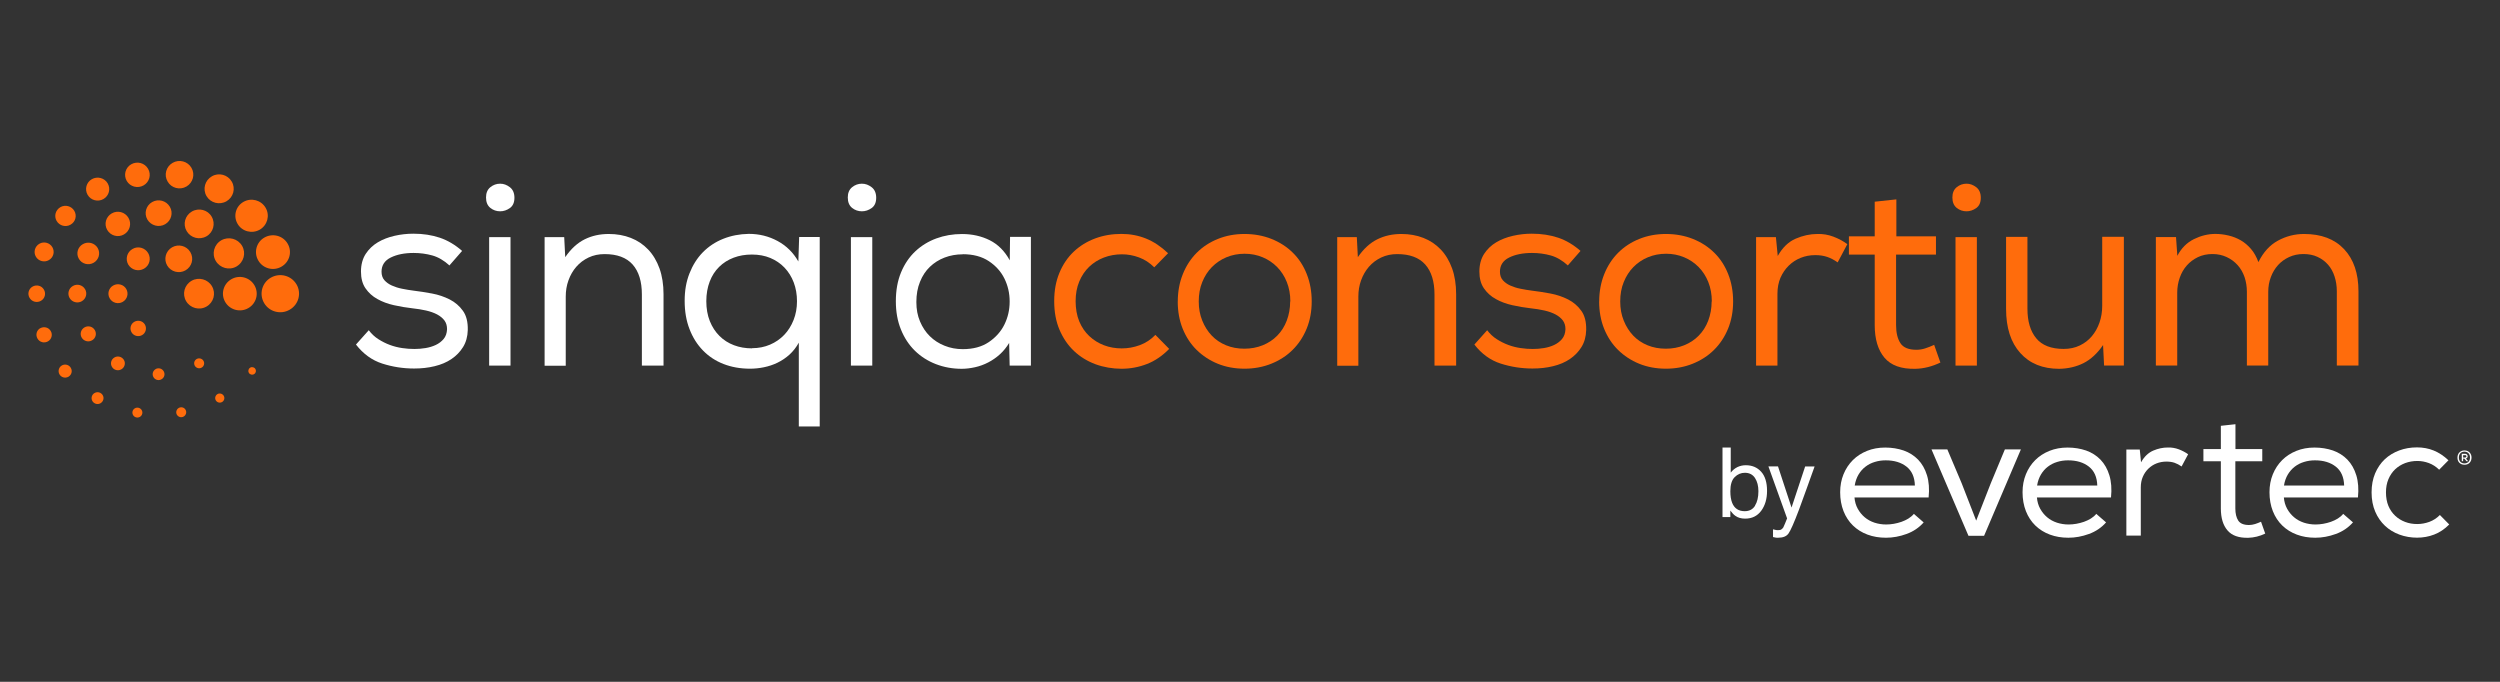 <?xml version="1.0" encoding="UTF-8"?>
<svg id="Capa_1" data-name="Capa 1" xmlns="http://www.w3.org/2000/svg" width="440" height="120" viewBox="0 0 440 120">
  <rect x="0" y="0" width="440" height="120" fill="#333333" stroke="none"/>
  <g>
    <path d="M308.88,88.99c.4-.64.6-1.49.6-2.54,0-.93-.2-1.71-.6-2.32-.4-.61-1-.92-1.78-.92-.68,0-1.28.25-1.79.76-.51.5-.77,1.33-.77,2.49,0,.84.11,1.51.32,2.04.39.98,1.13,1.47,2.21,1.47.81,0,1.42-.32,1.82-.96M303.16,78.76h1.45v4.42c.33-.42.72-.75,1.17-.97.46-.22.95-.33,1.48-.33,1.11,0,2.01.38,2.7,1.14.69.76,1.04,1.89,1.04,3.37,0,1.41-.34,2.57-1.02,3.5-.69.93-1.63,1.39-2.84,1.39-.68,0-1.25-.16-1.71-.49-.28-.19-.58-.5-.89-.93v1.14h-1.38v-12.24Z" style="fill: #fff;"/>
    <path d="M317.72,82.1h1.65c-.21.57-.68,1.87-1.4,3.9-.54,1.53-1,2.77-1.36,3.74-.86,2.27-1.47,3.65-1.83,4.15-.35.5-.96.75-1.82.75-.21,0-.37,0-.49-.03-.11-.02-.25-.05-.42-.09v-1.36c.26.07.45.12.56.13.12.02.22.02.31.02.28,0,.48-.04.61-.14.13-.09.24-.21.33-.34.03-.04.13-.27.3-.68.17-.41.29-.71.37-.91l-3.29-9.15h1.69l2.38,7.24,2.4-7.24Z" style="fill: #fff;"/>
    <path d="M337.02,85.45c-.04-1.47-.53-2.58-1.47-3.32-.94-.74-2.16-1.11-3.67-1.11-.66,0-1.3.09-1.91.28-.61.18-1.16.46-1.64.83-.49.37-.89.83-1.22,1.38-.33.55-.56,1.2-.68,1.94h10.6ZM338.57,91.94c-.81.92-1.81,1.6-3.02,2.04-1.21.44-2.41.66-3.61.66s-2.26-.18-3.26-.55c-.99-.37-1.84-.9-2.56-1.6-.71-.69-1.27-1.54-1.66-2.53-.39-1-.59-2.11-.59-3.33,0-1.15.2-2.2.59-3.16.39-.96.94-1.79,1.64-2.49.7-.7,1.54-1.24,2.51-1.63.97-.39,2.03-.58,3.19-.58s2.26.18,3.25.52c.99.35,1.84.89,2.54,1.61.7.73,1.22,1.64,1.56,2.75.34,1.1.44,2.41.29,3.9h-13.05c.06.74.25,1.4.57,1.98.32.58.73,1.09,1.23,1.51.49.42,1.07.73,1.72.95.65.21,1.34.32,2.06.32.43,0,.88-.04,1.35-.12.46-.08.91-.2,1.35-.35.43-.15.84-.35,1.22-.58.38-.24.7-.51.95-.82l1.73,1.51h-.03Z" style="fill: #fff;"/>
    <polygon points="342.73 79.09 345.24 85.02 347.81 91.63 350.38 85.05 352.86 79.09 355.68 79.09 349.2 94.3 346.45 94.3 339.94 79.09 342.73 79.09" style="fill: #fff;"/>
    <path d="M369.12,85.45c-.04-1.47-.53-2.58-1.47-3.32-.94-.74-2.16-1.11-3.67-1.11-.66,0-1.3.09-1.91.28-.61.18-1.15.46-1.64.83-.49.37-.89.83-1.22,1.38-.33.55-.56,1.2-.68,1.94h10.6ZM370.67,91.94c-.81.92-1.81,1.6-3.02,2.04-1.21.44-2.41.66-3.61.66s-2.26-.18-3.26-.55c-.99-.37-1.84-.9-2.56-1.6-.71-.69-1.27-1.54-1.66-2.53-.39-1-.59-2.11-.59-3.33,0-1.15.2-2.2.59-3.16.39-.96.94-1.79,1.64-2.49.7-.7,1.54-1.24,2.51-1.63.97-.39,2.03-.58,3.19-.58s2.26.18,3.25.52c.99.35,1.84.89,2.54,1.61.7.73,1.22,1.64,1.56,2.75.34,1.1.44,2.41.29,3.9h-13.04c.06.74.25,1.4.57,1.98.32.58.73,1.09,1.23,1.51.49.42,1.07.73,1.72.95.65.21,1.33.32,2.06.32.43,0,.88-.04,1.35-.12.46-.08.91-.2,1.35-.35.43-.15.84-.35,1.22-.58.38-.24.7-.51.94-.82l1.74,1.51h-.03Z" style="fill: #fff;"/>
    <path d="M376.84,81.34c.56-.99,1.27-1.66,2.12-2.03.86-.37,1.72-.55,2.59-.55.66-.02,1.3.09,1.92.32.62.24,1.17.53,1.64.87l-1.15,2.15c-.41-.29-.83-.5-1.24-.65-.41-.14-.89-.21-1.43-.21-.62,0-1.2.11-1.74.32-.54.21-1.01.52-1.43.92-.41.4-.74.87-.98,1.43-.24.55-.36,1.18-.36,1.88v8.48h-2.54v-15.15h2.36l.22,2.21Z" style="fill: #fff;"/>
    <path d="M393.45,79.03h4.71v2.15h-4.74v8.3c0,.9.17,1.61.51,2.14.34.52.97.78,1.9.78.35,0,.7-.06,1.06-.17.35-.11.7-.25,1.05-.41l.74,2.09c-.99.47-1.98.71-2.98.74-1.67.04-2.9-.39-3.67-1.31-.78-.91-1.16-2.2-1.16-3.86v-8.3h-3.07v-2.15h3.07v-4.09l2.57-.28v4.36Z" style="fill: #fff;"/>
    <path d="M412.57,85.45c-.04-1.47-.53-2.58-1.47-3.32-.94-.74-2.16-1.11-3.67-1.11-.66,0-1.3.09-1.91.28-.61.18-1.16.46-1.64.83-.48.37-.89.83-1.22,1.38-.33.55-.56,1.2-.68,1.94h10.6ZM414.12,91.94c-.81.92-1.81,1.6-3.02,2.04-1.21.44-2.41.66-3.61.66s-2.26-.18-3.25-.55c-.99-.37-1.84-.9-2.56-1.6-.71-.69-1.27-1.54-1.66-2.53-.39-1-.59-2.11-.59-3.33,0-1.15.2-2.2.59-3.16.39-.96.94-1.79,1.64-2.49.7-.7,1.54-1.24,2.51-1.63.97-.39,2.03-.58,3.19-.58s2.26.18,3.25.52c.99.35,1.84.89,2.54,1.61.7.73,1.22,1.64,1.56,2.75.34,1.1.44,2.41.29,3.9h-13.04c.06.74.25,1.4.57,1.98.32.58.73,1.09,1.23,1.51.49.42,1.07.73,1.72.95.65.21,1.34.32,2.06.32.43,0,.88-.04,1.35-.12.46-.08.91-.2,1.35-.35.43-.15.84-.35,1.22-.58.38-.24.7-.51.94-.82l1.74,1.51h-.03Z" style="fill: #fff;"/>
    <path d="M431.07,92.3c-.81.82-1.69,1.41-2.65,1.78-.96.37-1.97.55-3.02.55s-2.13-.18-3.1-.54c-.97-.36-1.82-.87-2.54-1.55-.72-.68-1.3-1.5-1.72-2.49-.42-.98-.64-2.11-.64-3.38s.21-2.37.62-3.35c.42-.98.98-1.81,1.7-2.49.72-.67,1.57-1.19,2.54-1.55.97-.36,2.01-.54,3.13-.54,1.05,0,2.03.18,2.94.55.91.37,1.78.94,2.6,1.72l-1.64,1.66c-.54-.53-1.14-.92-1.81-1.17-.67-.25-1.35-.37-2.03-.37-.77,0-1.48.13-2.16.38-.67.26-1.25.62-1.75,1.09-.49.47-.89,1.05-1.18,1.74-.29.69-.43,1.46-.43,2.32s.14,1.7.43,2.38c.29.69.69,1.26,1.2,1.74.5.47,1.09.83,1.75,1.08.66.25,1.36.37,2.11.37s1.44-.13,2.14-.38c.7-.26,1.32-.66,1.86-1.21l1.67,1.69-.03-.03Z" style="fill: #fff;"/>
    <path d="M433.51,80.1v.42h.35c.08,0,.14-.02.17-.07.04-.04.06-.09.06-.14s-.02-.1-.05-.14c-.03-.04-.09-.06-.17-.06h-.35ZM433.99,80.69l.37.43v.05h-.26l-.37-.45h-.22v.45h-.24v-1.3h.59c.09,0,.17.02.24.06.07.04.12.08.15.14.04.06.06.12.06.19.01.07,0,.13-.02.19-.02.06-.06.11-.11.16-.05.05-.12.08-.2.09h0ZM432.76,80.53c0,.14.02.28.06.4.04.13.11.24.19.33s.19.17.31.22c.12.05.26.08.42.08s.3-.03.42-.08c.12-.05.23-.13.31-.22.08-.09.15-.2.19-.33.04-.13.06-.26.06-.4s-.02-.28-.06-.41c-.04-.13-.11-.23-.19-.33-.08-.09-.19-.17-.31-.22-.13-.05-.27-.08-.42-.08s-.3.03-.42.08c-.12.05-.23.13-.31.22s-.15.2-.19.33c-.04.13-.06.26-.06.41h0ZM433.75,79.28c.2,0,.38.03.53.1.15.07.29.16.39.27.1.11.18.25.24.4.06.15.08.32.08.49s-.03.33-.08.49c-.06.15-.14.29-.24.4-.11.12-.24.21-.39.27-.16.07-.33.1-.53.1s-.38-.04-.53-.1c-.16-.06-.28-.16-.39-.27-.11-.11-.19-.25-.24-.4-.06-.15-.08-.31-.08-.49s.03-.34.08-.49c.06-.15.14-.29.24-.4.11-.11.24-.2.39-.27.16-.07.33-.1.53-.1" style="fill: #fff;"/>
  </g>
  <g>
    <g>
      <path d="M52.19,50.06c-.91-1.57-2.93-2.1-4.51-1.2-1.58.9-2.11,2.9-1.2,4.47.91,1.56,2.93,2.09,4.5,1.18,1.58-.9,2.12-2.9,1.21-4.46" style="fill: #ff6c0c;"/>
      <path d="M40.72,49.14c-1.41.81-1.91,2.61-1.08,4.02.82,1.4,2.64,1.89,4.06,1.07,1.42-.81,1.91-2.61,1.08-4.02-.82-1.41-2.64-1.89-4.06-1.07" style="fill: #ff6c0c;"/>
      <path d="M33.72,49.42c-1.27.72-1.7,2.32-.97,3.57.73,1.25,2.34,1.69,3.6.96,1.26-.72,1.69-2.31.96-3.57-.72-1.24-2.34-1.68-3.6-.96" style="fill: #ff6c0c;"/>
      <path d="M32.65,47.58c1.13-.65,1.51-2.07.86-3.19-.66-1.14-2.1-1.51-3.23-.86-1.12.65-1.51,2.08-.86,3.19.65,1.12,2.1,1.51,3.23.86" style="fill: #ff6c0c;"/>
      <path d="M23.32,43.82c-.97.55-1.3,1.77-.75,2.74.57.96,1.8,1.29,2.77.73.98-.55,1.3-1.78.74-2.74-.56-.96-1.8-1.3-2.76-.73" style="fill: #ff6c0c;"/>
      <path d="M19.92,50.25c-.8.45-1.08,1.47-.61,2.27.47.8,1.49,1.07,2.29.61.81-.46,1.08-1.48.62-2.27-.46-.8-1.49-1.07-2.3-.61" style="fill: #ff6c0c;"/>
      <path d="M23.64,56.64c-.65.37-.87,1.2-.49,1.84.37.65,1.21.87,1.86.5.65-.37.87-1.2.5-1.85-.38-.65-1.21-.87-1.87-.49" style="fill: #ff6c0c;"/>
      <path d="M41.62,46.9c1.29-.74,1.72-2.36.99-3.63-.75-1.28-2.38-1.7-3.66-.98-1.28.74-1.72,2.36-.98,3.63.75,1.27,2.38,1.71,3.66.98" style="fill: #ff6c0c;"/>
      <path d="M32.85,40.67c.71,1.21,2.26,1.62,3.49.92,1.21-.69,1.62-2.24.92-3.45-.69-1.21-2.25-1.62-3.48-.92-1.22.7-1.64,2.24-.93,3.45" style="fill: #ff6c0c;"/>
      <path d="M29.89,36.39c-.63-1.08-2.02-1.45-3.11-.83-1.09.62-1.47,2-.84,3.08.64,1.08,2.03,1.45,3.12.83,1.09-.63,1.47-2.01.83-3.09" style="fill: #ff6c0c;"/>
      <path d="M21.82,41.26c1.03-.59,1.39-1.89.79-2.92-.6-1.03-1.92-1.38-2.95-.78-1.03.59-1.39,1.9-.78,2.92.59,1.02,1.91,1.38,2.94.78" style="fill: #ff6c0c;"/>
      <path d="M16.49,46.24c.91-.52,1.23-1.68.71-2.58-.53-.91-1.7-1.22-2.62-.69-.92.52-1.23,1.68-.7,2.58.52.91,1.7,1.22,2.61.69" style="fill: #ff6c0c;"/>
      <path d="M14.97,50.9c-.43-.75-1.39-1.01-2.14-.57-.76.43-1.01,1.38-.58,2.12.43.74,1.4,1,2.14.57.76-.43,1.02-1.38.58-2.13" style="fill: #ff6c0c;"/>
      <path d="M16.69,58.1c-.37-.64-1.18-.85-1.82-.48-.64.37-.86,1.18-.49,1.8.37.63,1.18.85,1.82.48.65-.36.86-1.18.49-1.8" style="fill: #ff6c0c;"/>
      <path d="M20.15,62.91c-.59.33-.79,1.07-.45,1.65.33.58,1.08.78,1.66.44.58-.33.79-1.07.45-1.65-.34-.57-1.08-.78-1.67-.44" style="fill: #ff6c0c;"/>
      <path d="M27.39,64.97c-.5.28-.67.91-.38,1.41.29.5.93.66,1.42.37.5-.28.67-.91.38-1.41-.29-.5-.93-.66-1.43-.38" style="fill: #ff6c0c;"/>
      <path d="M34.61,63.19c-.42.24-.56.77-.32,1.19.24.41.77.56,1.2.32.42-.24.57-.77.32-1.2-.25-.41-.78-.55-1.21-.31" style="fill: #ff6c0c;"/>
      <path d="M49.54,46.93c1.43-.82,1.92-2.63,1.09-4.04-.82-1.42-2.64-1.9-4.08-1.09-1.44.81-1.92,2.64-1.09,4.05.82,1.42,2.65,1.91,4.08,1.08" style="fill: #ff6c0c;"/>
      <path d="M45.71,40.43c1.36-.79,1.83-2.51,1.04-3.86-.79-1.36-2.54-1.82-3.9-1.04-1.37.78-1.83,2.5-1.04,3.86.78,1.35,2.53,1.81,3.89,1.04" style="fill: #ff6c0c;"/>
      <path d="M39.85,35.43c1.23-.71,1.65-2.26.94-3.47-.71-1.22-2.28-1.64-3.5-.93-1.23.7-1.65,2.25-.95,3.47.71,1.22,2.28,1.63,3.51.93" style="fill: #ff6c0c;"/>
      <path d="M32.81,32.83c1.16-.67,1.56-2.14.89-3.29-.67-1.16-2.16-1.55-3.32-.88-1.16.67-1.56,2.14-.88,3.29.66,1.16,2.15,1.55,3.31.88" style="fill: #ff6c0c;"/>
      <path d="M25.27,32.63c1.04-.59,1.39-1.9.79-2.93-.6-1.03-1.92-1.38-2.96-.79-1.04.59-1.39,1.91-.79,2.94.6,1.02,1.92,1.37,2.96.78" style="fill: #ff6c0c;"/>
      <path d="M18.95,32.27c-.56-.96-1.81-1.29-2.78-.74-.98.56-1.31,1.8-.75,2.76.56.97,1.81,1.3,2.79.74.97-.56,1.31-1.79.74-2.76" style="fill: #ff6c0c;"/>
      <path d="M12.42,39.54c.87-.49,1.16-1.57.66-2.43-.5-.85-1.6-1.14-2.45-.65-.86.5-1.16,1.58-.66,2.43.5.85,1.6,1.15,2.45.65" style="fill: #ff6c0c;"/>
      <path d="M6.93,42.9c-.8.46-1.08,1.48-.62,2.27.46.8,1.5,1.07,2.29.61.81-.46,1.08-1.47.62-2.27-.47-.8-1.49-1.07-2.29-.61" style="fill: #ff6c0c;"/>
      <path d="M7.73,50.97c-.4-.7-1.3-.93-2-.53-.7.4-.94,1.28-.53,1.98.4.69,1.29.93,2,.53.7-.4.94-1.29.53-1.98" style="fill: #ff6c0c;"/>
      <path d="M7.08,57.76c-.64.37-.86,1.18-.48,1.83.37.65,1.19.86,1.84.49.64-.36.87-1.18.49-1.82-.37-.64-1.19-.86-1.84-.49" style="fill: #ff6c0c;"/>
      <path d="M10.89,64.32c-.55.31-.74,1.02-.42,1.57.32.55,1.02.73,1.57.42.56-.32.75-1.02.42-1.57-.31-.55-1.02-.73-1.58-.42" style="fill: #ff6c0c;"/>
      <path d="M16.64,69.17c-.5.29-.67.92-.38,1.42.29.49.93.67,1.43.38.5-.29.68-.92.39-1.42-.3-.5-.93-.67-1.43-.38" style="fill: #ff6c0c;"/>
      <path d="M23.74,71.86c-.42.24-.56.77-.32,1.19.24.42.78.56,1.2.32.42-.24.56-.77.32-1.19-.24-.41-.78-.56-1.2-.32" style="fill: #ff6c0c;"/>
      <path d="M31.46,71.8c-.42.24-.56.78-.33,1.19.25.42.78.56,1.2.32.42-.25.57-.77.33-1.19-.24-.42-.78-.56-1.2-.32" style="fill: #ff6c0c;"/>
      <path d="M38.28,69.36c-.39.23-.52.72-.3,1.1.22.39.72.51,1.1.3.39-.22.52-.72.3-1.1-.23-.38-.73-.52-1.11-.3" style="fill: #ff6c0c;"/>
      <path d="M44.04,64.71c-.32.18-.43.58-.24.91.18.31.59.42.91.23.32-.18.43-.58.24-.9-.18-.32-.59-.43-.91-.25" style="fill: #ff6c0c;"/>
    </g>
    <g>
      <path d="M79.12,46.73c-.98-.89-1.99-1.48-3.03-1.77-1.04-.29-2.14-.44-3.3-.44-1.59,0-2.93.27-4.01.8s-1.63,1.37-1.63,2.5c0,.61.17,1.11.5,1.49.34.38.77.7,1.31.94s1.14.44,1.81.57c.67.14,1.36.25,2.06.34,1.01.12,2.08.29,3.21.5,1.13.21,2.17.57,3.12,1.05.95.49,1.72,1.16,2.32,2,.6.84.88,1.96.85,3.37-.03,1.16-.31,2.16-.83,3-.52.84-1.2,1.54-2.04,2.11-.84.57-1.83.99-2.96,1.26-1.13.28-2.34.41-3.62.41-1.93,0-3.79-.29-5.6-.87-1.81-.58-3.35-1.7-4.63-3.35l2.25-2.52c.49.64,1.05,1.17,1.7,1.58s1.31.75,2.02,1.01c.7.26,1.42.44,2.16.55.73.11,1.45.16,2.16.16.64,0,1.29-.05,1.95-.16.66-.11,1.26-.29,1.81-.55.55-.26,1.01-.61,1.38-1.05.37-.44.57-1.02.6-1.72,0-.61-.15-1.12-.46-1.54-.31-.41-.73-.76-1.29-1.06-.55-.29-1.2-.52-1.95-.69-.75-.17-1.55-.3-2.41-.39-1.1-.12-2.19-.31-3.26-.55-1.07-.24-2.04-.6-2.89-1.08-.86-.47-1.55-1.1-2.09-1.88-.54-.78-.8-1.77-.8-2.96s.28-2.25.83-3.1c.55-.84,1.26-1.52,2.13-2.04.87-.52,1.86-.9,2.96-1.15,1.1-.25,2.2-.37,3.3-.37,1.71,0,3.26.24,4.66.71,1.39.47,2.7,1.25,3.92,2.32l-2.2,2.52Z" style="fill: #fff;"/>
      <path d="M85.54,34.76c0-.79.25-1.4.76-1.81.5-.41,1.08-.62,1.72-.62s1.18.21,1.72.62c.53.41.8,1.03.8,1.86s-.27,1.43-.8,1.81c-.54.38-1.11.57-1.72.57-.64,0-1.22-.2-1.72-.6-.5-.4-.76-1.01-.76-1.83ZM86.09,41.73h3.76v22.62h-3.76v-22.62Z" style="fill: #fff;"/>
      <path d="M95.86,41.73h3.44l.18,3.53c1.01-1.47,2.15-2.51,3.42-3.14,1.27-.63,2.68-.94,4.24-.94,1.41,0,2.7.23,3.88.69,1.18.46,2.19,1.14,3.05,2.04.86.9,1.52,2.01,2,3.33.47,1.32.71,2.83.71,4.54v12.57h-3.81v-12.52c0-2.29-.54-4.05-1.63-5.28-1.09-1.22-2.73-1.83-4.93-1.83-1.04,0-1.98.2-2.82.6-.84.4-1.56.94-2.16,1.63-.6.69-1.05,1.48-1.38,2.39s-.48,1.86-.48,2.87v12.16h-3.72v-22.62Z" style="fill: #fff;"/>
      <path d="M140.59,75.08v-14.77c-.46.83-1.01,1.53-1.65,2.11-.64.58-1.35,1.05-2.11,1.42-.76.37-1.56.63-2.39.8-.83.17-1.64.25-2.43.25-1.71,0-3.27-.28-4.68-.83-1.41-.55-2.61-1.35-3.62-2.39-1.01-1.04-1.8-2.29-2.36-3.76-.57-1.47-.85-3.12-.85-4.96s.28-3.39.85-4.84c.57-1.45,1.35-2.69,2.36-3.72,1.01-1.02,2.2-1.81,3.58-2.36,1.38-.55,2.87-.84,4.5-.87,1.83,0,3.52.42,5.07,1.26s2.76,2.04,3.65,3.6l.14-4.31h3.62v33.35h-3.76.09ZM132.38,61.28c1.13,0,2.18-.21,3.14-.62.96-.41,1.8-.99,2.5-1.72.7-.73,1.25-1.61,1.65-2.62.4-1.01.6-2.11.6-3.3s-.19-2.29-.57-3.3c-.38-1.01-.93-1.88-1.63-2.62-.7-.73-1.54-1.3-2.5-1.7-.96-.4-2.04-.6-3.23-.6s-2.23.18-3.21.55c-.98.37-1.83.9-2.55,1.61-.72.7-1.28,1.57-1.67,2.59s-.6,2.18-.6,3.46.21,2.49.62,3.51.98,1.9,1.7,2.61c.72.72,1.57,1.26,2.55,1.63s2.03.55,3.17.55l.05-.05Z" style="fill: #fff;"/>
      <path d="M149.21,34.76c0-.79.25-1.4.76-1.81.5-.41,1.08-.62,1.72-.62s1.18.21,1.72.62c.53.41.8,1.03.8,1.86s-.27,1.43-.8,1.81c-.54.38-1.11.57-1.72.57-.64,0-1.22-.2-1.72-.6-.5-.4-.76-1.01-.76-1.83ZM149.76,41.73h3.76v22.62h-3.76v-22.62Z" style="fill: #fff;"/>
      <path d="M177.7,64.35l-.09-3.99c-.46.76-1,1.43-1.63,2-.63.57-1.31,1.04-2.04,1.42-.73.38-1.51.67-2.32.85-.81.18-1.6.28-2.36.28-1.62,0-3.14-.28-4.56-.83-1.42-.55-2.65-1.34-3.69-2.36-1.04-1.02-1.86-2.27-2.45-3.74-.6-1.47-.89-3.12-.89-4.96,0-1.93.31-3.62.92-5.09s1.45-2.7,2.5-3.69c1.05-.99,2.29-1.75,3.69-2.27,1.41-.52,2.92-.78,4.54-.78,1.8,0,3.43.37,4.89,1.1,1.45.73,2.62,1.91,3.51,3.53l.05-4.13h3.67v22.66h-3.72ZM169.44,44.76c-1.13,0-2.19.19-3.19.57-.99.38-1.86.93-2.59,1.63-.73.7-1.32,1.58-1.74,2.64-.43,1.05-.64,2.24-.64,3.55s.21,2.39.64,3.42c.43,1.02,1.01,1.9,1.74,2.61.73.72,1.6,1.28,2.59,1.67.99.4,2.06.6,3.19.6,1.83,0,3.36-.41,4.59-1.24,1.22-.83,2.14-1.86,2.75-3.1.61-1.24.92-2.58.92-4.04s-.31-2.8-.92-4.04-1.53-2.26-2.75-3.07c-1.22-.81-2.75-1.22-4.59-1.22Z" style="fill: #fff;"/>
      <path d="M205.77,61.41c-1.19,1.22-2.5,2.11-3.92,2.66-1.42.55-2.91.83-4.47.83s-3.15-.27-4.59-.8c-1.44-.54-2.69-1.31-3.76-2.32-1.07-1.01-1.92-2.25-2.55-3.72-.63-1.47-.94-3.15-.94-5.05s.31-3.53.92-5,1.45-2.71,2.52-3.72c1.07-1.01,2.32-1.78,3.76-2.32s2.98-.8,4.63-.8c1.56,0,3.01.28,4.36.83,1.35.55,2.63,1.41,3.85,2.57l-2.43,2.48c-.8-.79-1.69-1.38-2.68-1.74-.99-.37-2-.55-3-.55-1.13,0-2.19.19-3.19.57-.99.38-1.86.93-2.59,1.63-.73.7-1.32,1.57-1.74,2.59-.43,1.02-.64,2.18-.64,3.46s.21,2.53.64,3.56c.43,1.02,1.02,1.89,1.77,2.59.75.7,1.61,1.24,2.59,1.61.98.37,2.02.55,3.12.55s2.13-.19,3.17-.57c1.04-.38,1.96-.99,2.75-1.81l2.48,2.52-.05-.05Z" style="fill: #ff6c0c;"/>
      <path d="M207.29,53.06c0-1.74.3-3.35.89-4.82s1.41-2.72,2.45-3.76,2.28-1.85,3.72-2.43c1.44-.58,3-.87,4.68-.87s3.3.29,4.75.87c1.45.58,2.71,1.39,3.76,2.43,1.06,1.04,1.87,2.29,2.45,3.76s.87,3.07.87,4.82-.3,3.34-.89,4.79c-.6,1.45-1.42,2.7-2.48,3.74-1.05,1.04-2.31,1.85-3.76,2.43-1.45.58-3.02.87-4.7.87s-3.28-.29-4.7-.87c-1.42-.58-2.66-1.39-3.72-2.43-1.06-1.04-1.87-2.29-2.46-3.74-.58-1.45-.87-3.05-.87-4.79ZM227.1,53.06c0-1.25-.21-2.39-.62-3.42s-.98-1.9-1.7-2.64c-.72-.73-1.57-1.31-2.55-1.72-.98-.41-2.03-.62-3.17-.62s-2.23.21-3.21.62-1.83.99-2.55,1.72c-.72.73-1.28,1.61-1.7,2.64s-.62,2.16-.62,3.42.21,2.35.62,3.37.97,1.9,1.67,2.64c.7.73,1.54,1.3,2.52,1.7s2.05.6,3.21.6,2.24-.2,3.23-.6c.99-.4,1.85-.96,2.57-1.7.72-.73,1.28-1.61,1.67-2.64s.6-2.15.6-3.37Z" style="fill: #ff6c0c;"/>
      <path d="M235.36,41.73h3.44l.18,3.53c1.01-1.47,2.15-2.51,3.42-3.14,1.27-.63,2.68-.94,4.24-.94,1.41,0,2.7.23,3.88.69,1.18.46,2.19,1.14,3.05,2.04.86.9,1.52,2.01,2,3.33.47,1.32.71,2.83.71,4.54v12.57h-3.81v-12.52c0-2.29-.54-4.05-1.63-5.28-1.09-1.22-2.73-1.83-4.93-1.83-1.04,0-1.98.2-2.82.6-.84.4-1.56.94-2.16,1.63-.6.69-1.05,1.48-1.38,2.39s-.48,1.86-.48,2.87v12.16h-3.72v-22.62Z" style="fill: #ff6c0c;"/>
      <path d="M275.96,46.73c-.98-.89-1.99-1.48-3.03-1.77-1.04-.29-2.14-.44-3.3-.44-1.59,0-2.93.27-4.01.8s-1.63,1.37-1.63,2.5c0,.61.17,1.11.5,1.49.34.38.77.7,1.31.94s1.14.44,1.81.57c.67.14,1.36.25,2.06.34,1.01.12,2.08.29,3.21.5,1.13.21,2.17.57,3.12,1.05.95.49,1.72,1.16,2.32,2,.6.84.88,1.96.85,3.37-.03,1.16-.31,2.16-.83,3-.52.84-1.2,1.54-2.04,2.11-.84.57-1.83.99-2.96,1.26-1.13.28-2.34.41-3.62.41-1.93,0-3.79-.29-5.6-.87-1.81-.58-3.35-1.7-4.63-3.35l2.25-2.52c.49.64,1.05,1.17,1.7,1.58s1.31.75,2.02,1.01c.7.26,1.42.44,2.16.55.73.11,1.45.16,2.16.16.64,0,1.29-.05,1.95-.16.66-.11,1.26-.29,1.81-.55.55-.26,1.01-.61,1.38-1.05.37-.44.57-1.02.6-1.72,0-.61-.15-1.12-.46-1.54-.31-.41-.73-.76-1.29-1.06-.55-.29-1.2-.52-1.95-.69-.75-.17-1.55-.3-2.41-.39-1.1-.12-2.19-.31-3.26-.55-1.07-.24-2.04-.6-2.89-1.08-.86-.47-1.55-1.1-2.09-1.88-.54-.78-.8-1.77-.8-2.96s.28-2.25.83-3.1c.55-.84,1.26-1.52,2.13-2.04.87-.52,1.86-.9,2.96-1.15,1.1-.25,2.2-.37,3.3-.37,1.71,0,3.26.24,4.66.71,1.39.47,2.7,1.25,3.92,2.32l-2.2,2.52Z" style="fill: #ff6c0c;"/>
      <path d="M281.46,53.06c0-1.74.3-3.35.89-4.82s1.41-2.72,2.45-3.76,2.28-1.85,3.72-2.43c1.44-.58,3-.87,4.68-.87s3.3.29,4.75.87c1.45.58,2.71,1.39,3.76,2.43,1.06,1.04,1.87,2.29,2.45,3.76s.87,3.07.87,4.82-.3,3.34-.89,4.79c-.6,1.45-1.42,2.7-2.48,3.74-1.05,1.04-2.31,1.85-3.76,2.43-1.45.58-3.02.87-4.7.87s-3.28-.29-4.7-.87c-1.42-.58-2.66-1.39-3.72-2.43-1.06-1.04-1.87-2.29-2.46-3.74-.58-1.45-.87-3.05-.87-4.79ZM301.28,53.06c0-1.25-.21-2.39-.62-3.42s-.98-1.9-1.7-2.64c-.72-.73-1.57-1.31-2.55-1.72-.98-.41-2.03-.62-3.17-.62s-2.23.21-3.21.62-1.83.99-2.55,1.72c-.72.73-1.28,1.61-1.7,2.64s-.62,2.16-.62,3.42.21,2.35.62,3.37.97,1.9,1.67,2.64c.7.73,1.54,1.3,2.52,1.7s2.05.6,3.21.6,2.24-.2,3.23-.6c.99-.4,1.85-.96,2.57-1.7.72-.73,1.28-1.61,1.67-2.64s.6-2.15.6-3.37Z" style="fill: #ff6c0c;"/>
      <path d="M312.89,45.04c.83-1.47,1.87-2.48,3.14-3.03,1.27-.55,2.55-.83,3.83-.83.98-.03,1.93.13,2.84.48.92.35,1.73.79,2.43,1.31l-1.7,3.21c-.61-.43-1.22-.75-1.83-.96-.61-.21-1.32-.32-2.11-.32-.92,0-1.77.16-2.57.48-.8.32-1.5.78-2.11,1.38-.61.6-1.09,1.31-1.45,2.13-.35.83-.53,1.76-.53,2.8v12.66h-3.76v-22.62h3.49l.32,3.3Z" style="fill: #ff6c0c;"/>
      <path d="M333.76,41.6h6.97v3.21h-7.02v12.39c0,1.35.25,2.41.76,3.19.5.78,1.44,1.17,2.82,1.17.52,0,1.04-.08,1.56-.25.52-.17,1.04-.37,1.56-.62l1.1,3.12c-1.47.7-2.94,1.07-4.4,1.1-2.48.06-4.29-.59-5.44-1.95-1.15-1.36-1.72-3.28-1.72-5.76v-12.39h-4.54v-3.21h4.54v-6.1l3.81-.41v6.51Z" style="fill: #ff6c0c;"/>
      <path d="M343.62,34.76c0-.79.25-1.4.76-1.81.5-.41,1.08-.62,1.72-.62s1.18.21,1.72.62c.53.41.8,1.03.8,1.86s-.27,1.43-.8,1.81c-.54.38-1.11.57-1.72.57-.64,0-1.22-.2-1.72-.6-.5-.4-.76-1.01-.76-1.83ZM344.17,41.73h3.76v22.62h-3.76v-22.62Z" style="fill: #ff6c0c;"/>
      <path d="M370.32,64.35l-.18-3.62c-1.01,1.47-2.15,2.52-3.42,3.17-1.27.64-2.7.98-4.29,1.01-2.91,0-5.19-.92-6.86-2.78s-2.5-4.44-2.5-7.78v-12.66h3.76v12.66c0,2.2.51,3.93,1.54,5.18,1.02,1.25,2.64,1.88,4.84,1.88,1.04,0,1.98-.2,2.82-.6.84-.4,1.55-.94,2.13-1.63.58-.69,1.03-1.49,1.35-2.41.32-.92.48-1.9.48-2.94v-12.16h3.81v22.66h-3.49Z" style="fill: #ff6c0c;"/>
      <path d="M382.98,41.73l.23,3.3c.7-1.35,1.67-2.32,2.91-2.94,1.24-.61,2.5-.92,3.78-.92.76,0,1.54.09,2.32.28.78.18,1.5.47,2.16.85s1.25.89,1.79,1.51.97,1.4,1.31,2.32c.86-1.74,2-3,3.44-3.78,1.44-.78,2.97-1.17,4.59-1.17,3.03,0,5.38.89,7.06,2.68,1.68,1.79,2.52,4.26,2.52,7.41v13.07h-3.81v-13.07c0-.92-.13-1.78-.39-2.59-.26-.81-.64-1.51-1.15-2.09s-1.12-1.04-1.86-1.38c-.73-.34-1.56-.5-2.48-.5s-1.76.18-2.52.53-1.42.83-1.95,1.42c-.54.6-.96,1.3-1.26,2.11-.31.81-.46,1.67-.46,2.59v12.98h-3.76v-12.98c0-.92-.14-1.78-.41-2.59-.28-.81-.68-1.51-1.22-2.11-.54-.6-1.18-1.07-1.93-1.42-.75-.35-1.58-.53-2.5-.53s-1.81.18-2.57.55c-.76.37-1.42.86-1.95,1.47-.54.61-.95,1.33-1.24,2.16-.29.83-.44,1.7-.44,2.61v12.84h-3.76v-22.62h3.53Z" style="fill: #ff6c0c;"/>
    </g>
  </g>
</svg>